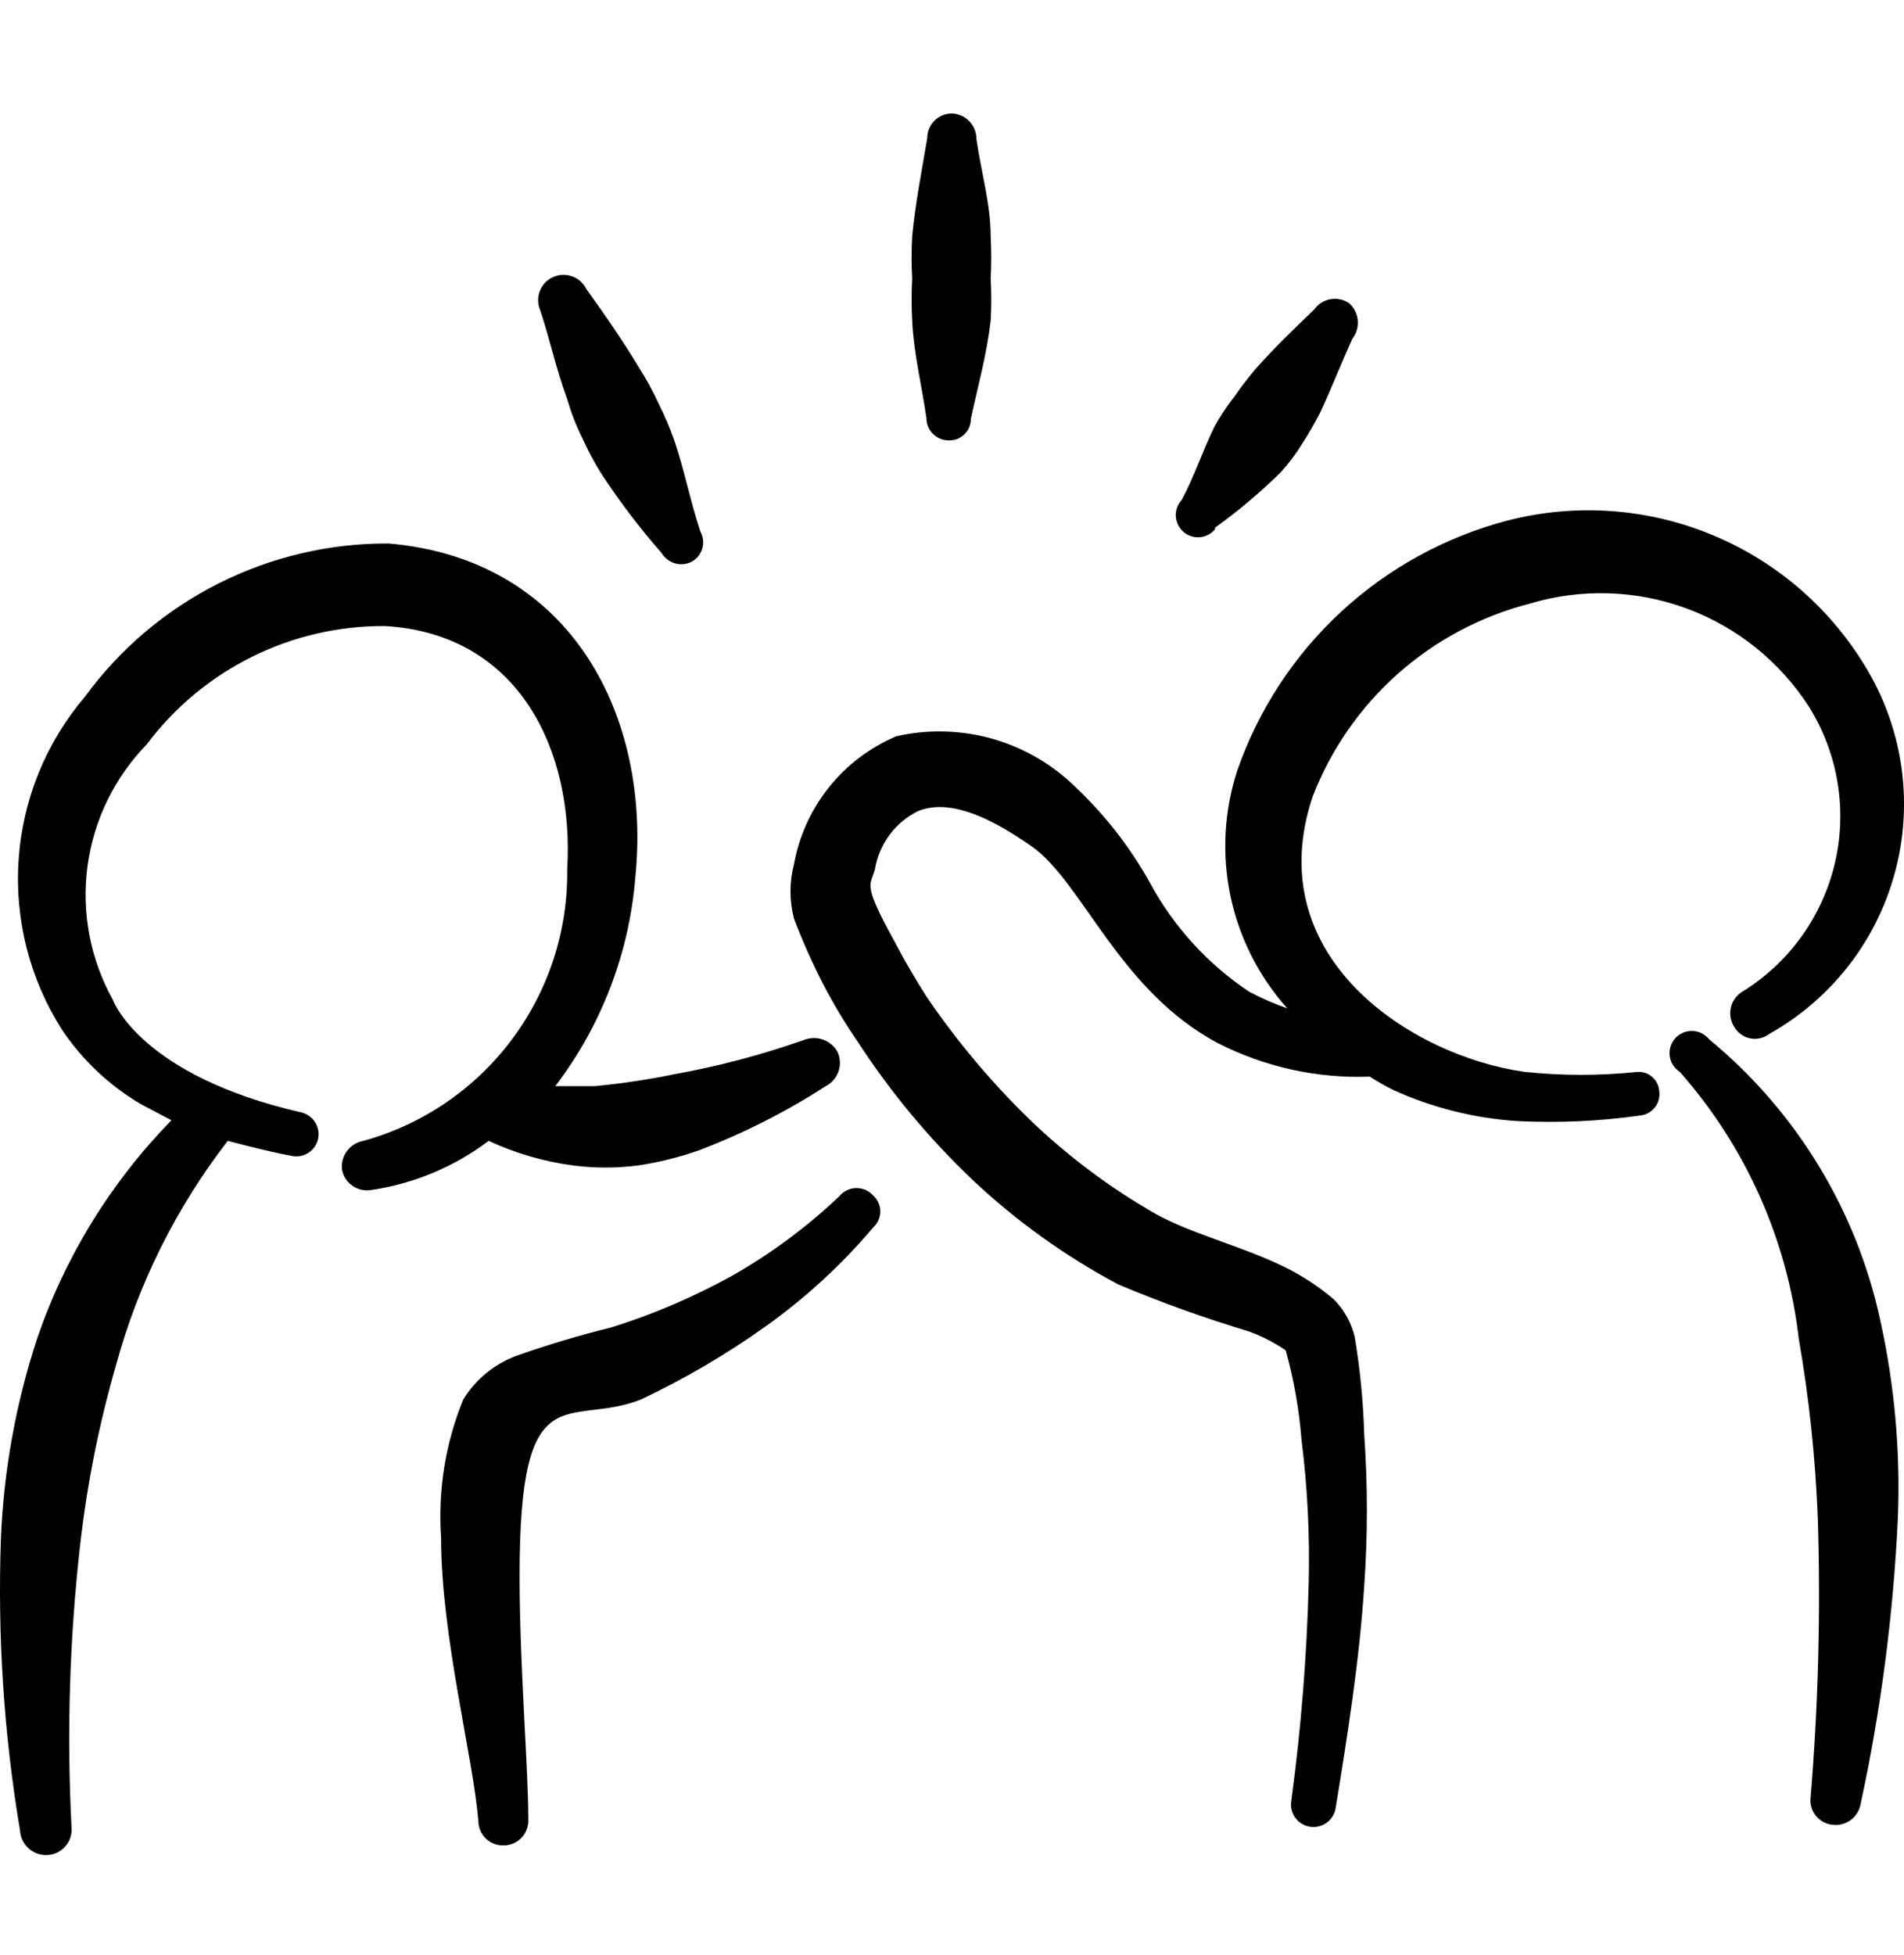 <svg width="38" height="39" viewBox="0 0 38 39" fill="none" xmlns="http://www.w3.org/2000/svg">
<path fill-rule="evenodd" clip-rule="evenodd" d="M11.446 23.252C11.872 23.307 12.303 23.307 12.728 23.252C13.143 23.191 13.551 23.09 13.947 22.951C14.834 22.613 15.682 22.184 16.48 21.669C16.599 21.608 16.69 21.503 16.734 21.377C16.779 21.25 16.772 21.111 16.717 20.989C16.653 20.872 16.548 20.783 16.422 20.739C16.297 20.695 16.159 20.7 16.036 20.751C15.196 21.046 14.333 21.274 13.456 21.432C12.934 21.539 12.405 21.618 11.874 21.669H11.082C12.006 20.459 12.561 19.008 12.681 17.491C12.997 14.325 11.431 11.16 7.759 10.843C6.578 10.836 5.414 11.11 4.36 11.641C3.306 12.172 2.393 12.945 1.697 13.898C0.919 14.811 0.454 15.949 0.372 17.146C0.289 18.343 0.593 19.534 1.238 20.545C1.647 21.154 2.188 21.663 2.82 22.033L3.422 22.35C2.208 23.591 1.288 25.089 0.731 26.734C0.315 28.009 0.076 29.335 0.019 30.675C-0.052 32.63 0.076 34.586 0.399 36.515C0.403 36.587 0.421 36.657 0.453 36.721C0.485 36.785 0.53 36.842 0.585 36.888C0.64 36.934 0.704 36.968 0.772 36.989C0.841 37.009 0.913 37.015 0.984 37.006C1.113 36.99 1.231 36.925 1.313 36.825C1.396 36.725 1.437 36.597 1.428 36.468C1.33 34.578 1.388 32.682 1.602 30.802C1.74 29.597 1.978 28.406 2.314 27.241C2.757 25.615 3.515 24.093 4.546 22.761C4.973 22.872 5.4 22.983 5.828 23.062C5.943 23.085 6.063 23.061 6.161 22.996C6.259 22.931 6.327 22.829 6.35 22.714C6.373 22.598 6.349 22.479 6.284 22.381C6.219 22.283 6.117 22.215 6.002 22.191C2.836 21.463 2.266 19.991 2.251 19.944C1.801 19.134 1.624 18.201 1.746 17.283C1.869 16.365 2.285 15.511 2.931 14.848C3.484 14.111 4.201 13.515 5.026 13.105C5.85 12.696 6.759 12.485 7.679 12.489C10.386 12.648 11.462 15.006 11.32 17.348C11.336 18.573 10.945 19.769 10.209 20.748C9.473 21.728 8.433 22.436 7.252 22.761C7.122 22.785 7.006 22.856 6.926 22.962C6.847 23.068 6.811 23.2 6.825 23.331C6.848 23.46 6.92 23.575 7.027 23.652C7.133 23.729 7.265 23.761 7.395 23.743C8.251 23.62 9.062 23.282 9.753 22.761C10.289 23.01 10.86 23.176 11.446 23.252Z" fill="black"/>
<path fill-rule="evenodd" clip-rule="evenodd" d="M16.748 23.869C16.102 24.481 15.385 25.012 14.611 25.452C13.846 25.875 13.04 26.22 12.206 26.481C11.563 26.639 10.93 26.829 10.306 27.05C9.865 27.213 9.491 27.52 9.246 27.921C8.889 28.793 8.738 29.735 8.803 30.675C8.803 32.654 9.452 35.091 9.547 36.341C9.549 36.407 9.564 36.472 9.591 36.532C9.619 36.592 9.658 36.645 9.707 36.69C9.756 36.734 9.813 36.768 9.875 36.79C9.937 36.811 10.003 36.82 10.069 36.816C10.133 36.814 10.197 36.799 10.255 36.773C10.314 36.746 10.367 36.708 10.411 36.661C10.455 36.614 10.49 36.559 10.512 36.499C10.535 36.438 10.546 36.374 10.544 36.31C10.544 35.233 10.37 33.255 10.37 31.435C10.37 27.335 11.335 28.491 12.791 27.921C13.661 27.51 14.493 27.023 15.276 26.465C16.073 25.898 16.797 25.233 17.429 24.486C17.473 24.446 17.508 24.398 17.532 24.343C17.556 24.289 17.569 24.23 17.569 24.17C17.569 24.11 17.556 24.051 17.532 23.997C17.508 23.942 17.473 23.893 17.429 23.853C17.386 23.805 17.333 23.766 17.274 23.739C17.214 23.713 17.15 23.701 17.085 23.702C17.02 23.703 16.956 23.719 16.898 23.748C16.84 23.777 16.789 23.818 16.748 23.869Z" fill="black"/>
<path fill-rule="evenodd" clip-rule="evenodd" d="M32.687 21.384C31.935 21.464 31.176 21.464 30.424 21.384C28.176 21.068 25.122 19.105 26.198 15.892C26.561 14.954 27.142 14.116 27.893 13.447C28.645 12.778 29.545 12.298 30.519 12.046C31.547 11.735 32.649 11.767 33.657 12.138C34.666 12.509 35.525 13.2 36.106 14.104C36.394 14.566 36.588 15.081 36.675 15.619C36.763 16.157 36.743 16.707 36.617 17.237C36.49 17.767 36.259 18.267 35.938 18.707C35.617 19.147 35.211 19.519 34.745 19.802C34.637 19.878 34.563 19.994 34.54 20.124C34.516 20.254 34.544 20.388 34.618 20.498C34.653 20.555 34.7 20.604 34.755 20.642C34.81 20.679 34.872 20.705 34.938 20.717C35.004 20.729 35.071 20.727 35.136 20.711C35.201 20.695 35.262 20.666 35.315 20.625C35.922 20.284 36.456 19.826 36.885 19.278C37.314 18.73 37.629 18.101 37.813 17.43C37.998 16.758 38.046 16.057 37.957 15.366C37.868 14.676 37.642 14.01 37.293 13.407C36.587 12.186 35.502 11.229 34.201 10.684C32.901 10.138 31.457 10.033 30.091 10.384C28.852 10.708 27.711 11.332 26.769 12.202C25.828 13.072 25.115 14.16 24.694 15.37C24.43 16.179 24.383 17.044 24.558 17.877C24.733 18.711 25.124 19.483 25.692 20.118C25.43 20.026 25.176 19.916 24.932 19.786C24.105 19.235 23.426 18.491 22.953 17.617C22.566 16.92 22.075 16.285 21.497 15.734C21.033 15.268 20.459 14.928 19.828 14.745C19.197 14.563 18.529 14.543 17.889 14.689C17.363 14.911 16.902 15.26 16.546 15.705C16.189 16.15 15.949 16.677 15.847 17.238C15.753 17.596 15.753 17.972 15.847 18.33C16.014 18.767 16.204 19.195 16.417 19.612C16.629 20.022 16.867 20.418 17.129 20.799C17.779 21.797 18.544 22.716 19.408 23.537C20.281 24.36 21.261 25.063 22.32 25.626C23.168 25.983 24.035 26.294 24.916 26.56C25.179 26.654 25.429 26.782 25.66 26.94C25.823 27.524 25.929 28.123 25.976 28.728C26.095 29.673 26.142 30.625 26.119 31.577C26.083 33.033 25.967 34.486 25.771 35.93C25.752 36.047 25.78 36.167 25.85 36.264C25.92 36.36 26.025 36.425 26.142 36.444C26.26 36.463 26.38 36.434 26.477 36.365C26.573 36.295 26.638 36.19 26.657 36.072C26.894 34.616 27.132 33.128 27.227 31.64C27.298 30.634 27.298 29.624 27.227 28.617C27.208 27.965 27.145 27.314 27.037 26.671C26.97 26.39 26.828 26.133 26.625 25.927C26.277 25.63 25.888 25.384 25.47 25.199C24.678 24.835 23.745 24.597 23.064 24.218C22.144 23.692 21.294 23.054 20.532 22.318C19.771 21.576 19.087 20.76 18.49 19.881C18.268 19.532 18.063 19.184 17.873 18.82C17.208 17.617 17.366 17.681 17.461 17.348C17.502 17.098 17.602 16.86 17.753 16.656C17.905 16.453 18.103 16.288 18.332 16.177C18.87 15.971 19.582 16.177 20.595 16.889C21.608 17.602 22.336 19.77 24.314 20.815C25.249 21.29 26.29 21.519 27.337 21.479C27.49 21.578 27.649 21.668 27.812 21.748C28.591 22.101 29.428 22.311 30.281 22.366C31.101 22.407 31.922 22.37 32.735 22.255C32.792 22.249 32.848 22.232 32.899 22.203C32.95 22.175 32.995 22.137 33.03 22.091C33.066 22.045 33.092 21.993 33.106 21.936C33.12 21.88 33.123 21.822 33.115 21.764C33.106 21.658 33.057 21.559 32.978 21.488C32.898 21.417 32.794 21.38 32.687 21.384Z" fill="black"/>
<path fill-rule="evenodd" clip-rule="evenodd" d="M34.111 20.735C34.071 20.685 34.02 20.644 33.963 20.615C33.905 20.586 33.842 20.57 33.778 20.568C33.713 20.566 33.649 20.578 33.59 20.603C33.531 20.628 33.478 20.666 33.434 20.714C33.391 20.762 33.359 20.818 33.34 20.88C33.321 20.941 33.316 21.006 33.324 21.07C33.333 21.134 33.355 21.195 33.39 21.249C33.425 21.304 33.471 21.35 33.525 21.384C34.841 22.873 35.669 24.729 35.899 26.702C36.105 27.885 36.232 29.08 36.279 30.279C36.338 32.138 36.29 33.998 36.137 35.85C36.128 35.915 36.132 35.981 36.149 36.044C36.165 36.107 36.194 36.166 36.234 36.217C36.274 36.269 36.324 36.312 36.38 36.344C36.437 36.376 36.499 36.397 36.564 36.404C36.694 36.423 36.826 36.391 36.932 36.314C37.038 36.237 37.111 36.122 37.134 35.993C37.54 34.112 37.789 32.201 37.878 30.279C37.93 28.962 37.813 27.642 37.529 26.354C37.057 24.149 35.852 22.169 34.111 20.735Z" fill="black"/>
<path fill-rule="evenodd" clip-rule="evenodd" d="M11.32 7.963C11.397 8.23 11.497 8.489 11.621 8.738C11.732 8.984 11.858 9.222 12.001 9.45C12.365 10.005 12.767 10.534 13.204 11.033C13.263 11.133 13.358 11.206 13.47 11.239C13.582 11.271 13.701 11.26 13.805 11.207C13.908 11.15 13.984 11.055 14.016 10.943C14.049 10.83 14.036 10.709 13.979 10.606C13.773 9.989 13.662 9.387 13.457 8.786C13.368 8.531 13.262 8.283 13.14 8.042C13.029 7.801 12.902 7.569 12.76 7.345C12.428 6.791 12.064 6.269 11.7 5.763C11.641 5.645 11.538 5.554 11.414 5.511C11.289 5.467 11.153 5.474 11.033 5.53C10.913 5.585 10.82 5.685 10.773 5.809C10.726 5.932 10.729 6.069 10.782 6.19C10.972 6.76 11.098 7.361 11.32 7.963Z" fill="black"/>
<path fill-rule="evenodd" clip-rule="evenodd" d="M18.49 8.343C18.49 8.457 18.534 8.568 18.614 8.65C18.694 8.733 18.802 8.782 18.917 8.786C18.976 8.79 19.035 8.782 19.091 8.763C19.146 8.743 19.197 8.712 19.24 8.672C19.283 8.632 19.318 8.584 19.341 8.53C19.364 8.476 19.377 8.417 19.376 8.358C19.519 7.694 19.693 7.076 19.772 6.396C19.788 6.116 19.788 5.836 19.772 5.557C19.787 5.277 19.787 4.997 19.772 4.718C19.772 4.069 19.582 3.436 19.487 2.771C19.487 2.642 19.438 2.518 19.35 2.424C19.262 2.33 19.141 2.273 19.012 2.265C18.947 2.263 18.881 2.274 18.82 2.297C18.758 2.321 18.702 2.357 18.655 2.403C18.608 2.449 18.57 2.503 18.545 2.564C18.519 2.625 18.506 2.69 18.506 2.755C18.395 3.42 18.268 4.053 18.205 4.718C18.189 4.997 18.189 5.277 18.205 5.557C18.19 5.836 18.19 6.116 18.205 6.396C18.237 7.06 18.395 7.678 18.49 8.343Z" fill="black"/>
<path fill-rule="evenodd" clip-rule="evenodd" d="M24.25 10.527C24.716 10.192 25.156 9.822 25.564 9.419C25.724 9.243 25.867 9.052 25.991 8.849C26.118 8.659 26.229 8.453 26.34 8.248C26.577 7.741 26.767 7.25 26.989 6.76C27.071 6.655 27.11 6.523 27.098 6.391C27.086 6.259 27.024 6.136 26.925 6.048C26.816 5.974 26.681 5.945 26.551 5.969C26.421 5.993 26.305 6.066 26.229 6.174C25.817 6.57 25.438 6.934 25.058 7.361C24.915 7.535 24.773 7.709 24.646 7.899C24.492 8.094 24.355 8.3 24.235 8.517C23.997 9.007 23.839 9.498 23.586 9.973C23.545 10.016 23.514 10.067 23.493 10.123C23.473 10.178 23.463 10.238 23.466 10.297C23.469 10.356 23.484 10.414 23.51 10.468C23.535 10.521 23.572 10.569 23.616 10.608C23.661 10.648 23.712 10.678 23.769 10.696C23.825 10.715 23.885 10.722 23.944 10.718C24.003 10.713 24.061 10.697 24.113 10.669C24.166 10.642 24.213 10.604 24.25 10.558V10.527Z" fill="black"/>
</svg>
